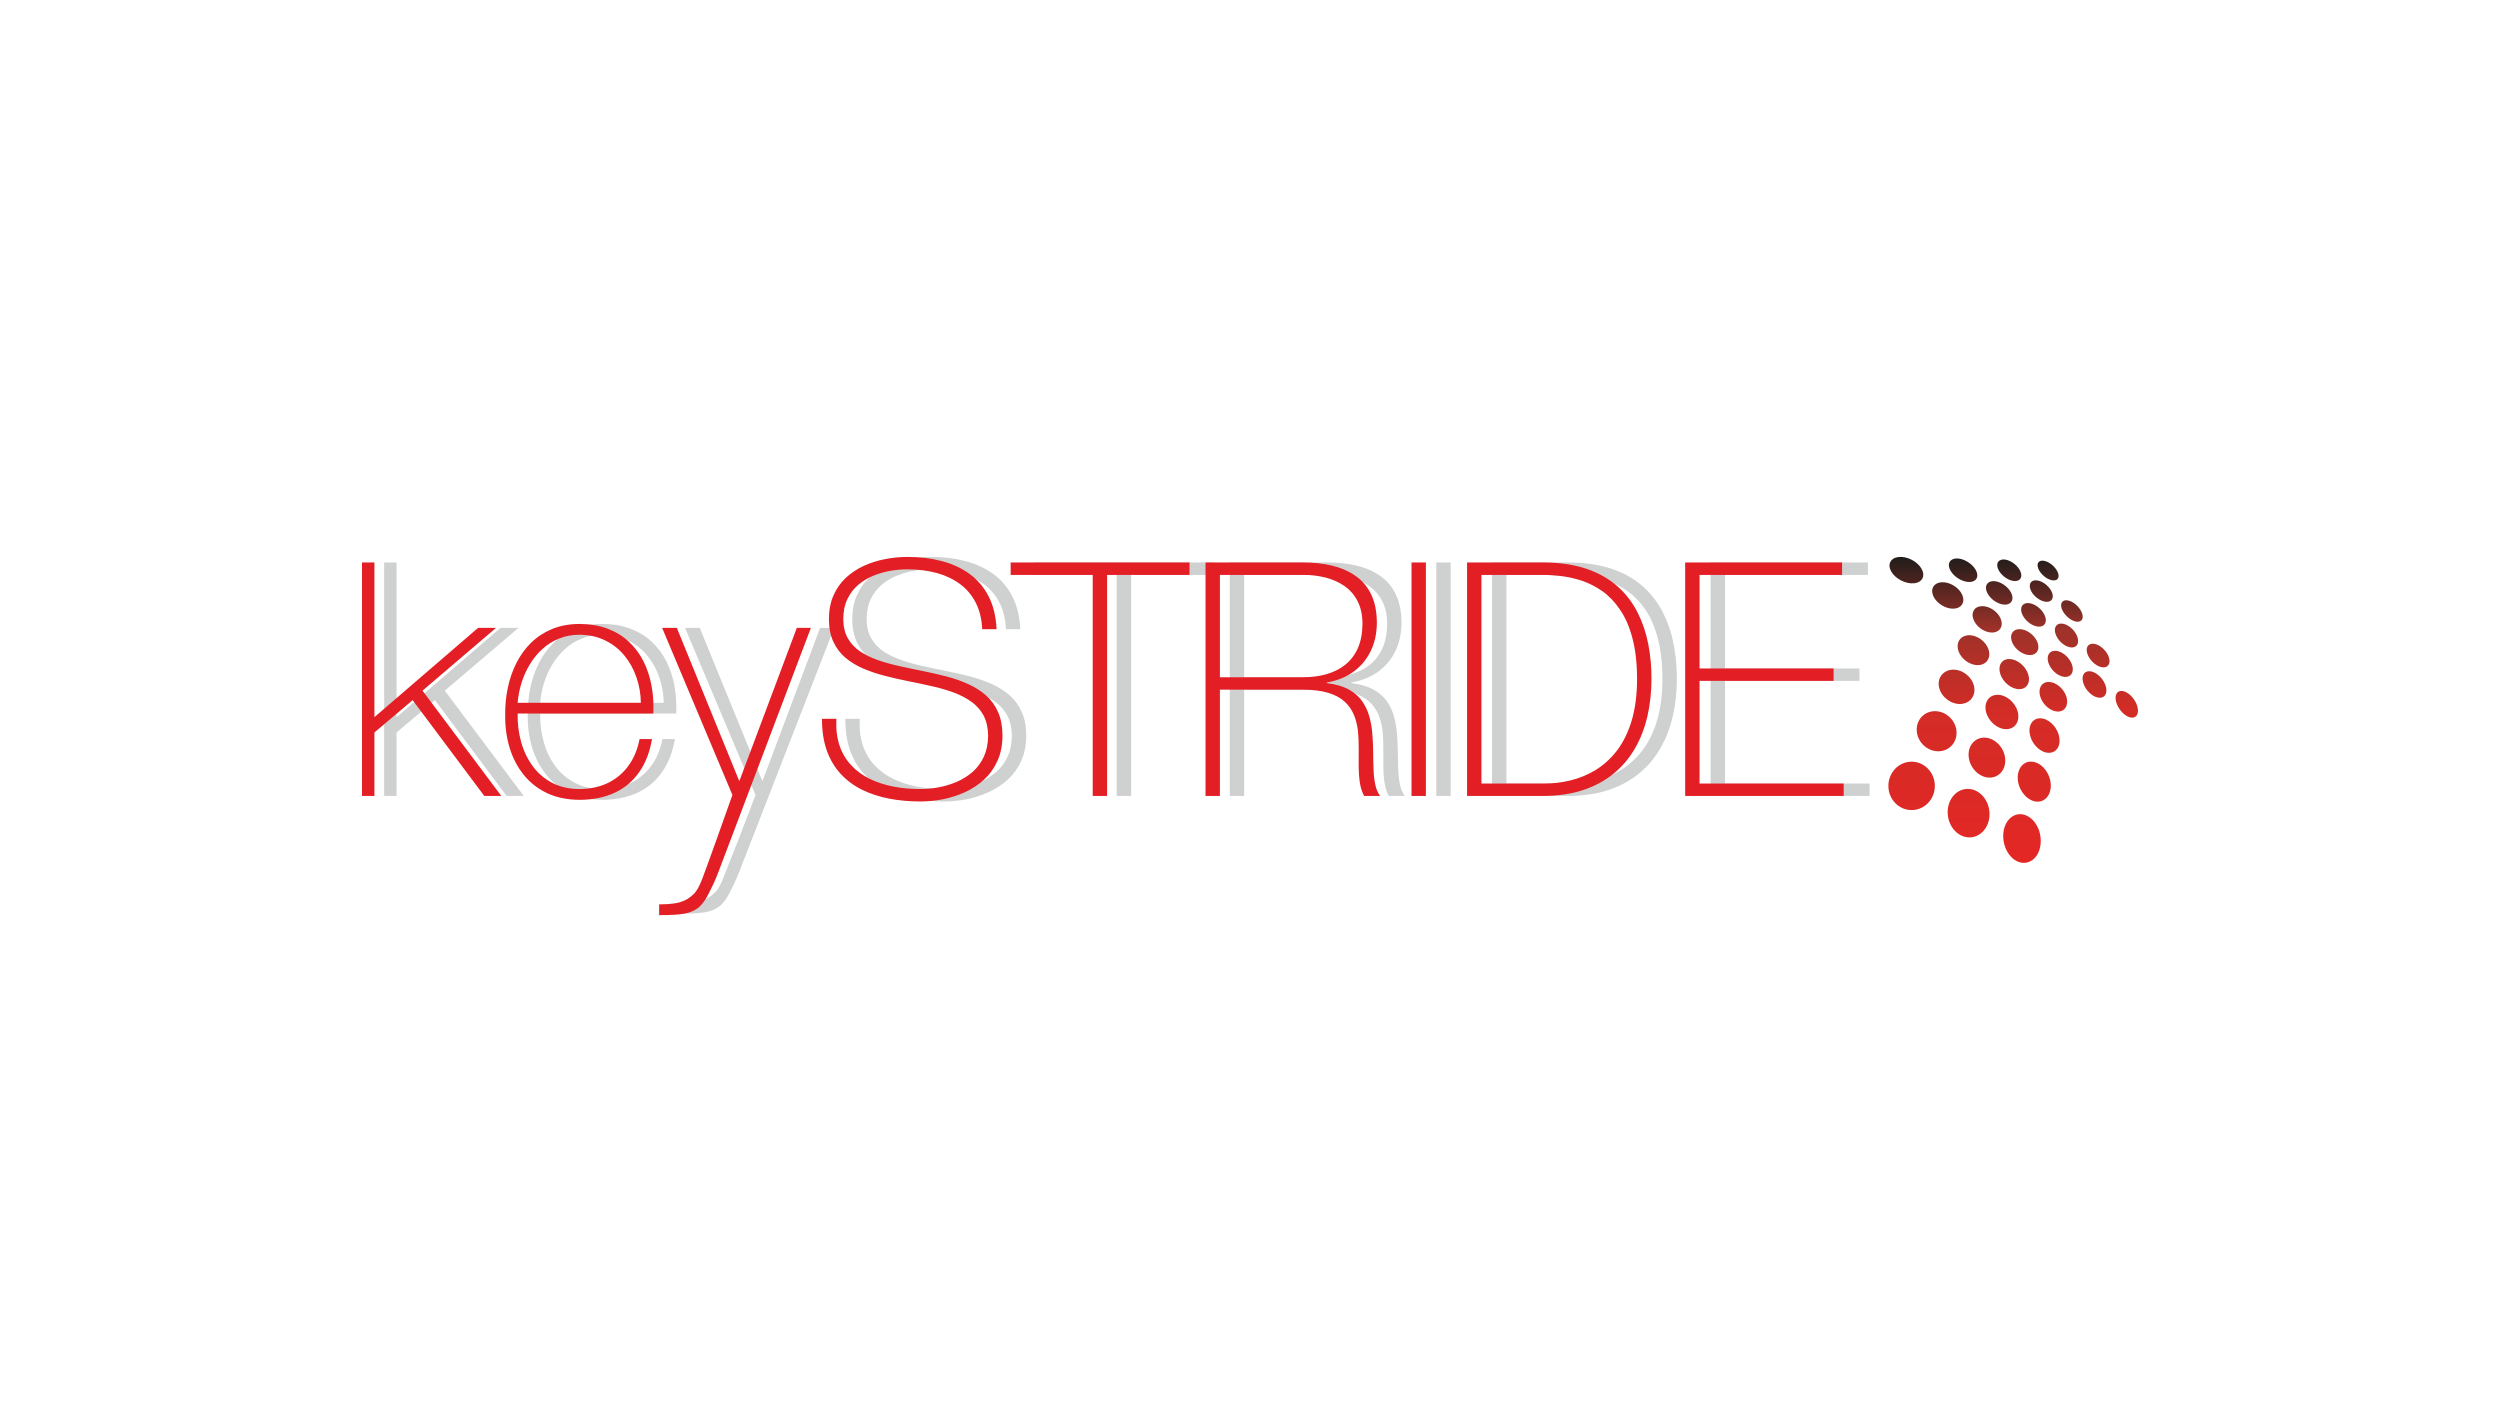 <?xml version="1.0" encoding="UTF-8"?>
<!DOCTYPE svg PUBLIC "-//W3C//DTD SVG 1.1//EN" "http://www.w3.org/Graphics/SVG/1.1/DTD/svg11.dtd">
<!-- Creator: CorelDRAW X6 -->
<svg xmlns="http://www.w3.org/2000/svg" xml:space="preserve" width="81.139mm" height="45.861mm" version="1.1" style="shape-rendering:geometricPrecision; text-rendering:geometricPrecision; image-rendering:optimizeQuality; fill-rule:evenodd; clip-rule:evenodd"
viewBox="0 0 39821 22507"
 xmlns:xlink="http://www.w3.org/1999/xlink">
 <defs>
  <style type="text/css">
   <![CDATA[
    .fil0 {fill:white}
    .fil2 {fill:#E31E24;fill-rule:nonzero}
    .fil1 {fill:#CFD0D0;fill-rule:nonzero}
    .fil3 {fill:url(#id0)}
   ]]>
  </style>
  <linearGradient id="id0" gradientUnits="userSpaceOnUse" x1="32069" y1="8856.96" x2="32069" y2="13762.9">
   <stop offset="0" style="stop-color:#1F1C1A"/>
   <stop offset="0.239" style="stop-color:#9E3229"/>
   <stop offset="0.502" style="stop-color:#D32C26"/>
   <stop offset="1" style="stop-color:#E42724"/>
  </linearGradient>
 </defs>
 <g id="Layer_x0020_1">
  <g id="_1077376480">
   <rect class="fil0" width="39821" height="22507"/>
   <g>
    <path class="fil1" d="M6119 12678l198 0 0 -1011 611 -515 1143 1526 272 0 -1258 -1677 1174 -1000 -287 0 -1655 1422 0 -2464 -198 0 0 3719zm4652 -1313c7,-153 -2,-301 -28,-442 -26,-141 -70,-271 -130,-391 -60,-119 -138,-223 -233,-311 -96,-90 -209,-158 -340,-208 -132,-49 -281,-74 -449,-75 -162,1 -307,28 -435,80 -128,53 -240,125 -335,218 -95,93 -174,201 -236,323 -62,122 -108,254 -138,395 -29,141 -43,285 -41,432 -3,186 21,360 70,524 50,163 125,306 225,430 100,125 224,222 373,293 149,70 321,105 517,107 213,-1 399,-38 560,-112 161,-74 292,-184 393,-328 102,-143 170,-320 206,-528l-199 0c-32,165 -91,308 -178,426 -87,119 -197,210 -329,274 -132,63 -284,95 -453,96 -166,-1 -311,-34 -435,-99 -125,-65 -228,-153 -311,-266 -83,-112 -144,-240 -184,-384 -40,-144 -60,-295 -57,-454l2167 0zm-2167 -171c9,-107 29,-213 62,-317 32,-104 76,-203 132,-294 56,-92 123,-174 200,-244 78,-72 166,-127 266,-167 99,-41 208,-61 327,-62 154,1 291,32 411,91 121,59 223,138 307,240 83,102 147,217 192,346 45,129 69,265 71,407l-1968 0zm3430 1468c-62,176 -475,1233 -518,1335 -42,103 -82,174 -121,212 -44,45 -92,80 -142,105 -51,25 -109,42 -176,52 -67,10 -147,16 -240,15l0 172c100,0 189,-2 265,-7 77,-6 145,-16 204,-33 58,-18 112,-44 157,-80 57,-45 110,-117 159,-212 49,-96 103,-208 155,-340l1510 -3880 -224 0 -919 2442 -998 -2442 -234 0 1122 2661zm4218 -2640c-10,-204 -53,-380 -128,-525 -76,-146 -178,-265 -306,-357 -129,-93 -276,-161 -445,-204 -168,-44 -350,-66 -546,-65 -119,0 -237,11 -357,35 -119,22 -232,59 -339,107 -107,50 -202,113 -285,190 -84,78 -150,171 -198,281 -49,108 -73,234 -74,376 1,141 25,262 71,362 48,101 112,186 194,255 82,69 177,126 284,172 108,46 223,84 346,116 122,31 247,60 374,85 128,25 254,52 377,80 123,27 239,61 347,100 108,40 203,90 285,149 82,59 146,133 193,220 47,89 71,196 72,321 -1,128 -25,241 -69,335 -45,96 -106,177 -182,243 -76,65 -162,118 -256,158 -94,39 -190,68 -289,86 -99,18 -194,26 -285,26 -148,0 -291,-12 -426,-38 -137,-26 -263,-67 -378,-121 -115,-56 -214,-127 -298,-216 -83,-87 -147,-192 -189,-316 -42,-124 -59,-266 -51,-428l-229 0c-1,191 24,359 75,505 52,145 126,269 222,372 96,104 210,188 341,253 132,64 276,112 434,142 158,31 324,45 499,45 115,0 233,-11 355,-34 121,-24 238,-61 352,-112 114,-51 215,-118 306,-199 90,-82 163,-181 216,-297 53,-115 81,-251 81,-404 0,-148 -24,-274 -71,-379 -47,-106 -111,-194 -193,-266 -83,-72 -178,-132 -285,-180 -108,-48 -224,-89 -348,-121 -122,-32 -249,-60 -376,-86 -127,-25 -253,-51 -375,-79 -122,-26 -237,-59 -345,-96 -107,-37 -202,-84 -285,-140 -81,-56 -146,-126 -193,-209 -47,-83 -70,-185 -71,-304 1,-122 22,-229 66,-318 43,-90 100,-165 172,-226 73,-61 153,-109 242,-146 90,-36 181,-62 274,-78 94,-16 184,-24 269,-23 173,0 331,20 474,59 143,40 268,100 373,179 105,79 188,178 248,297 60,120 94,259 101,418l229 0zm1535 -865l0 3521 230 0 0 -3521 1316 0 0 -198 -2856 0 0 198 1310 0zm2031 1630l0 -1630 1326 0c126,-1 247,14 361,42 113,29 214,74 302,135 89,62 159,142 210,241 51,99 77,218 78,358 -1,150 -25,278 -73,387 -47,107 -114,196 -199,265 -85,69 -186,120 -301,153 -115,33 -241,49 -378,49l-1326 0zm-229 1891l229 0 0 -1693 1326 0c163,1 298,18 406,51 109,33 195,80 260,140 65,59 114,129 146,207 33,78 55,163 65,253 10,90 14,183 13,279 0,94 0,188 0,281 0,92 6,180 18,262 11,82 35,155 69,220l255 0c-37,-51 -63,-112 -78,-186 -15,-74 -24,-155 -27,-244 -3,-89 -5,-182 -6,-279 -1,-98 -5,-194 -14,-291 -8,-97 -25,-190 -51,-279 -25,-88 -65,-168 -118,-241 -53,-72 -124,-132 -215,-181 -90,-47 -204,-79 -342,-96l0 -10c167,-29 309,-87 428,-173 119,-87 210,-197 275,-330 63,-133 95,-283 96,-450 -1,-179 -32,-330 -92,-453 -61,-124 -145,-222 -253,-296 -107,-74 -233,-128 -375,-161 -142,-33 -295,-49 -460,-49l-1555 0 0 3719zm3289 0l229 0 0 -3719 -229 0 0 3719zm1117 -3521l955 0c93,-1 195,5 306,17 110,13 222,37 337,74 114,38 224,93 330,167 105,74 200,171 284,294 83,121 149,272 198,453 49,182 74,399 75,651 -1,257 -30,479 -87,668 -57,188 -136,346 -235,475 -99,128 -212,230 -338,308 -128,77 -261,132 -402,166 -141,34 -281,51 -421,50l-1002 0 0 -3323zm-230 3521l1211 0c240,-1 453,-32 640,-93 187,-62 350,-149 487,-261 138,-112 252,-245 341,-400 90,-154 156,-325 200,-513 44,-187 66,-387 66,-598 1,-190 -17,-375 -52,-554 -34,-181 -92,-349 -171,-505 -80,-157 -185,-295 -319,-414 -133,-118 -296,-211 -490,-278 -195,-67 -426,-102 -691,-103l-1222 0 0 3719zm3712 -198l0 -1635 2141 0 0 -198 -2141 0 0 -1490 2276 0 0 -198 -2506 0 0 3719 2533 0 0 -198 -2303 0z"/>
    <path class="fil2" d="M5766 12678l198 0 0 -1011 609 -515 1141 1526 271 0 -1255 -1677 1171 -1000 -286 0 -1651 1422 0 -2464 -198 0 0 3719zm4640 -1313c8,-153 -2,-301 -28,-442 -26,-141 -69,-271 -129,-391 -60,-119 -138,-223 -233,-311 -95,-90 -208,-158 -339,-208 -131,-49 -280,-74 -448,-75 -161,1 -306,28 -434,80 -127,53 -238,125 -334,218 -95,93 -173,201 -235,323 -62,122 -108,254 -137,395 -30,141 -44,285 -42,432 -3,186 21,360 70,524 50,163 124,306 224,430 100,125 224,222 373,293 148,70 320,105 515,107 213,-1 399,-38 559,-112 161,-74 291,-184 392,-328 102,-143 170,-320 205,-528l-198 0c-32,165 -91,308 -178,426 -86,119 -196,210 -328,274 -132,63 -283,95 -452,96 -166,-1 -310,-34 -434,-99 -124,-65 -227,-153 -310,-266 -82,-112 -144,-240 -184,-384 -40,-144 -59,-295 -56,-454l2161 0zm-2161 -171c9,-107 29,-213 62,-317 32,-104 76,-203 132,-294 55,-92 122,-174 199,-244 78,-72 166,-127 265,-167 99,-41 207,-61 326,-62 154,1 291,32 411,91 120,59 222,138 305,240 84,102 148,217 192,346 45,129 69,265 71,407l-1963 0zm3421 1468c-61,176 -446,1256 -489,1359 -42,103 -82,173 -120,212 -45,45 -92,80 -143,105 -50,25 -108,42 -175,52 -67,10 -147,15 -240,15l0 171c100,1 189,-1 265,-7 77,-5 144,-15 203,-32 58,-18 112,-44 157,-80 57,-45 109,-117 158,-212 49,-96 105,-208 155,-340l1479 -3904 -224 0 -916 2442 -995 -2442 -234 0 1119 2661zm4208 -2640c-10,-204 -53,-380 -128,-525 -76,-146 -177,-265 -305,-357 -128,-93 -276,-161 -444,-204 -168,-44 -349,-66 -545,-65 -118,0 -236,11 -355,35 -119,22 -232,59 -339,107 -107,50 -201,113 -285,190 -83,78 -149,171 -197,281 -48,108 -72,234 -73,376 1,141 24,262 71,362 47,101 111,186 193,255 82,69 177,126 283,172 108,46 223,84 345,116 121,31 246,60 373,85 128,25 254,52 376,80 123,27 239,61 346,100 108,40 202,90 285,149 82,59 146,133 193,220 46,89 70,196 71,321 -1,128 -25,241 -69,335 -45,96 -106,177 -181,243 -77,65 -162,118 -255,158 -94,39 -190,68 -289,86 -98,18 -193,26 -284,26 -148,0 -290,-12 -425,-38 -137,-26 -263,-67 -377,-121 -115,-56 -214,-127 -297,-216 -83,-87 -147,-192 -189,-316 -42,-124 -59,-266 -51,-428l-229 0c-1,191 25,359 76,505 52,145 126,269 221,372 96,104 209,188 340,253 131,64 275,112 433,142 158,31 323,45 498,45 114,0 232,-11 354,-34 121,-24 238,-61 351,-112 113,-51 215,-118 305,-199 90,-82 162,-181 215,-297 53,-115 81,-251 82,-404 -1,-148 -24,-274 -71,-379 -47,-106 -111,-194 -193,-266 -82,-72 -177,-132 -285,-180 -107,-48 -223,-89 -346,-121 -122,-32 -248,-60 -376,-86 -126,-25 -251,-51 -373,-79 -122,-26 -237,-59 -345,-96 -106,-37 -201,-84 -283,-140 -82,-56 -146,-126 -193,-209 -47,-83 -70,-185 -71,-304 1,-122 22,-229 66,-318 42,-90 100,-165 172,-226 72,-61 152,-109 241,-146 89,-36 180,-62 273,-78 94,-16 183,-24 268,-23 173,0 330,20 474,59 142,40 266,100 371,179 105,79 187,178 247,297 60,120 94,259 101,418l229 0zm1531 -865l0 3521 229 0 0 -3521 1313 0 0 -198 -2849 0 0 198 1307 0zm2026 1630l0 -1630 1323 0c126,-1 245,14 359,42 113,29 214,74 302,135 89,62 158,142 209,241 51,99 77,218 78,358 -1,150 -25,278 -72,387 -47,107 -114,196 -199,265 -85,69 -186,120 -301,153 -114,33 -240,49 -376,49l-1323 0zm-229 1891l229 0 0 -1693 1323 0c162,1 297,18 404,51 109,33 195,80 260,140 65,59 113,129 146,207 33,78 54,163 65,253 9,90 14,183 13,279 0,94 -1,188 -1,281 0,92 6,180 18,262 11,82 35,155 69,220l255 0c-38,-51 -64,-112 -78,-186 -15,-74 -25,-155 -27,-244 -4,-89 -5,-182 -6,-279 -1,-98 -6,-194 -14,-291 -8,-97 -25,-190 -51,-279 -26,-88 -65,-168 -118,-241 -53,-72 -124,-132 -214,-181 -90,-47 -204,-79 -341,-96l0 -10c166,-29 308,-87 426,-173 119,-87 210,-197 274,-330 64,-133 96,-283 97,-450 -1,-179 -32,-330 -92,-453 -61,-124 -145,-222 -253,-296 -107,-74 -232,-128 -374,-161 -141,-33 -294,-49 -458,-49l-1552 0 0 3719zm3281 0l229 0 0 -3719 -229 0 0 3719zm1114 -3521l953 0c93,-1 195,5 305,17 110,13 222,37 337,74 113,38 223,93 329,167 105,74 199,171 282,294 84,121 150,272 198,453 49,182 74,399 75,651 -1,257 -30,479 -87,668 -57,188 -135,346 -234,475 -99,128 -212,230 -338,308 -126,77 -260,132 -400,166 -141,34 -280,51 -420,50l-1000 0 0 -3323zm-229 3521l1208 0c239,-1 451,-32 638,-93 187,-62 349,-149 486,-261 137,-112 251,-245 340,-400 90,-154 156,-325 200,-513 43,-187 65,-387 65,-598 1,-190 -16,-375 -51,-554 -35,-181 -92,-349 -171,-505 -80,-157 -185,-295 -318,-414 -133,-118 -296,-211 -489,-278 -195,-67 -425,-102 -689,-103l-1219 0 0 3719zm3703 -198l0 -1635 2135 0 0 -198 -2135 0 0 -1490 2270 0 0 -198 -2499 0 0 3719 2525 0 0 -198 -2296 0z"/>
    <path class="fil3" d="M30449 12132c204,0 370,173 370,386 0,213 -166,385 -370,385 -204,0 -370,-172 -370,-385 0,-213 166,-386 370,-386zm908 434c184,9 333,189 333,402 0,213 -149,378 -333,370 -185,-9 -334,-189 -334,-402 0,-213 149,-378 334,-370zm850 404c166,22 299,212 299,425 0,213 -133,368 -299,347 -165,-22 -299,-212 -299,-425 0,-213 134,-368 299,-347zm-1403 -1642c173,-10 334,125 358,301 24,176 -97,327 -271,337 -174,10 -334,-125 -358,-301 -24,-176 97,-327 271,-337zm804 421c160,2 308,146 330,322 22,175 -89,316 -249,315 -160,-2 -307,-146 -330,-322 -22,-176 90,-316 249,-315zm743 382c143,2 282,145 310,321 28,176 -64,318 -207,317 -143,-2 -281,-145 -310,-321 -28,-176 65,-318 207,-317zm-1252 -1464c153,-9 306,107 343,257 37,151 -57,280 -210,289 -153,8 -307,-107 -344,-258 -37,-150 58,-279 211,-288zm719 400c140,-1 284,122 322,273 38,151 -44,274 -183,274 -140,1 -284,-122 -322,-273 -38,-151 44,-274 183,-274zm680 374c127,1 260,125 298,277 38,152 -35,274 -162,273 -127,-1 -261,-125 -298,-277 -38,-152 35,-274 162,-273zm136 -579c115,1 241,107 281,237 39,131 -21,235 -136,235 -115,-1 -241,-108 -281,-238 -40,-130 21,-235 136,-234zm-630 -365c122,0 257,107 301,240 44,132 -20,240 -142,240 -123,1 -257,-107 -301,-239 -44,-133 19,-241 142,-241zm-650 -379c132,-7 275,93 319,224 45,132 -26,244 -158,252 -132,7 -275,-93 -320,-224 -44,-132 27,-244 159,-252zm209 -463c119,-7 255,82 304,198 49,116 -7,215 -125,222 -119,7 -255,-82 -304,-198 -50,-116 6,-216 125,-222zm-634 -381c127,-6 273,82 325,198 53,116 -7,216 -134,223 -126,6 -272,-83 -325,-199 -52,-116 8,-215 134,-222zm-687 -402c131,-15 294,67 362,182 69,116 18,222 -114,236 -132,15 -294,-67 -363,-182 -68,-116 -17,-221 115,-236zm922 23c111,-3 248,79 306,182 58,104 15,190 -96,193 -111,4 -248,-78 -306,-181 -58,-104 -15,-190 96,-194zm585 361c104,-2 231,80 284,183 53,103 11,189 -93,192 -104,2 -231,-80 -284,-183 -53,-104 -11,-189 93,-192zm408 765c109,-6 239,81 291,195 51,114 5,211 -104,218 -109,6 -239,-81 -290,-195 -52,-114 -5,-211 103,-218zm567 345c98,-7 219,81 270,196 51,115 13,213 -85,220 -98,7 -219,-81 -270,-196 -51,-115 -13,-214 85,-220zm555 325c94,1 208,96 254,213 46,117 6,211 -88,210 -95,-1 -209,-97 -254,-213 -46,-117 -7,-211 88,-210zm526 315c91,10 196,114 235,231 39,117 -2,204 -93,193 -90,-11 -195,-114 -235,-232 -39,-117 3,-203 93,-192zm-470 -753c89,1 199,86 246,190 46,104 12,188 -77,187 -89,-1 -199,-86 -245,-190 -47,-104 -13,-188 76,-187zm-505 -321c90,-1 203,84 250,189 48,105 13,191 -77,192 -91,1 -203,-83 -251,-189 -48,-105 -13,-191 78,-192zm-543 -326c93,-8 215,70 271,173 57,104 28,194 -65,202 -93,8 -214,-69 -271,-173 -57,-104 -27,-194 65,-202zm-378 -695c92,-2 209,73 262,168 53,95 21,174 -71,176 -92,3 -209,-73 -262,-168 -53,-94 -21,-173 71,-176zm626 19c78,2 181,73 230,161 49,87 24,156 -54,154 -79,-1 -182,-73 -231,-160 -48,-87 -24,-157 55,-155zm-113 313c88,-2 200,73 251,168 51,94 21,173 -67,175 -88,2 -200,-73 -251,-167 -50,-95 -20,-174 67,-176zm494 318c83,3 188,82 235,177 48,94 20,168 -63,165 -82,-3 -187,-83 -235,-177 -48,-94 -19,-168 63,-165z"/>
   </g>
  </g>
 </g>
</svg>
